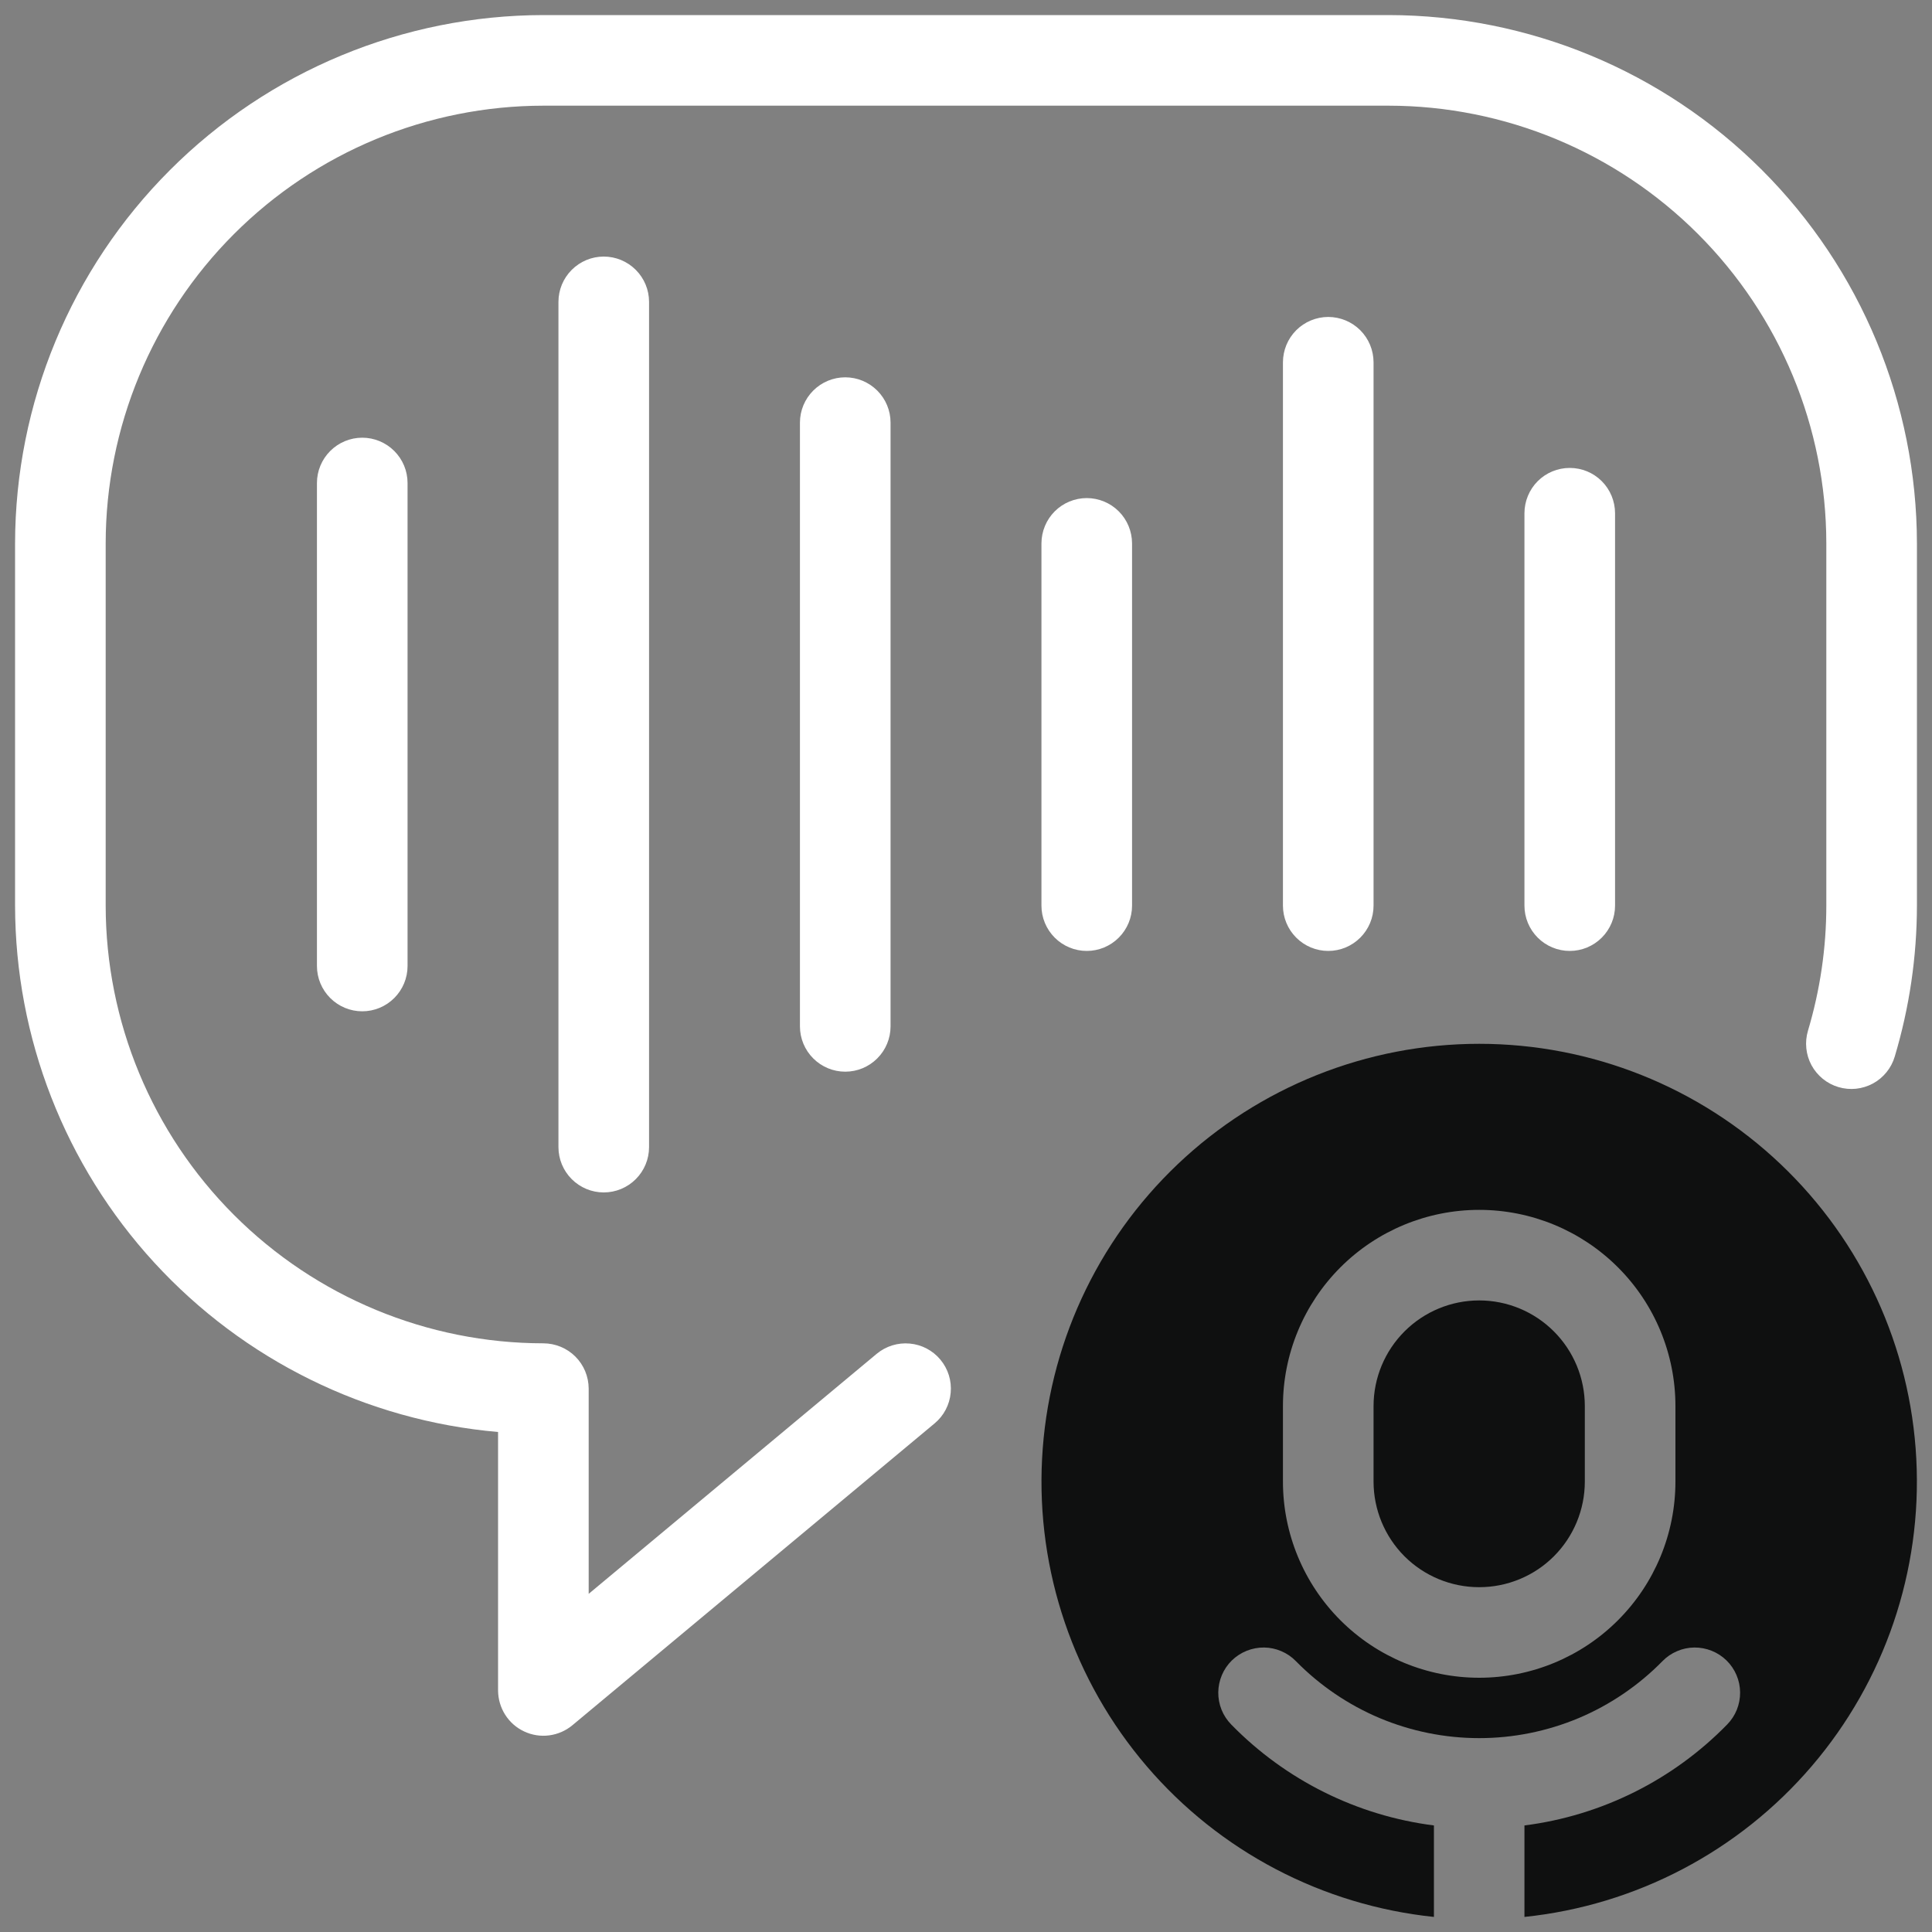 <?xml version="1.0" encoding="UTF-8"?> <svg xmlns="http://www.w3.org/2000/svg" width="40" height="40" viewBox="0 0 40 40" fill="none"><rect x="0" y="0" width="40" height="40" fill="#808080" stroke="none"/><g clip-path="url(#clip0_78_2496)"><path d="M28.75 0.312H11.25C8.35 0.316 5.57 1.469 3.52 3.52C1.469 5.57 0.316 8.35 0.312 11.25V18.75C0.316 21.488 1.344 24.125 3.195 26.142C5.046 28.159 7.585 29.41 10.312 29.648V35C10.313 35.178 10.364 35.352 10.459 35.502C10.555 35.653 10.691 35.773 10.853 35.848C11.014 35.924 11.193 35.952 11.37 35.929C11.546 35.906 11.713 35.834 11.85 35.72L19.35 29.47C19.541 29.311 19.661 29.083 19.683 28.835C19.706 28.587 19.629 28.341 19.47 28.15C19.311 27.959 19.083 27.839 18.835 27.817C18.587 27.794 18.341 27.871 18.15 28.03L12.188 32.999V28.75C12.187 28.501 12.089 28.263 11.913 28.087C11.737 27.911 11.499 27.813 11.25 27.812C8.847 27.81 6.544 26.854 4.845 25.155C3.146 23.456 2.19 21.153 2.188 18.75V11.25C2.19 8.847 3.146 6.544 4.845 4.845C6.544 3.146 8.847 2.19 11.25 2.188H28.75C31.153 2.19 33.456 3.146 35.155 4.845C36.854 6.544 37.81 8.847 37.812 11.25V18.75C37.812 19.627 37.683 20.499 37.432 21.34C37.397 21.458 37.385 21.582 37.398 21.704C37.41 21.827 37.447 21.946 37.505 22.054C37.564 22.163 37.644 22.258 37.739 22.336C37.835 22.414 37.945 22.472 38.063 22.507C38.181 22.542 38.305 22.554 38.428 22.541C38.55 22.528 38.669 22.491 38.777 22.433C38.886 22.374 38.981 22.294 39.059 22.198C39.136 22.103 39.194 21.993 39.229 21.874C39.532 20.861 39.687 19.808 39.688 18.75V11.25C39.684 8.35 38.531 5.57 36.48 3.52C34.43 1.469 31.65 0.316 28.75 0.312Z" fill="white"></path><path d="M6.562 10V20C6.562 20.249 6.661 20.487 6.837 20.663C7.013 20.839 7.251 20.938 7.5 20.938C7.749 20.938 7.987 20.839 8.163 20.663C8.339 20.487 8.438 20.249 8.438 20V10C8.438 9.751 8.339 9.513 8.163 9.337C7.987 9.161 7.749 9.062 7.5 9.062C7.251 9.062 7.013 9.161 6.837 9.337C6.661 9.513 6.562 9.751 6.562 10Z" fill="white"></path><path d="M11.562 6.25V23.75C11.562 23.999 11.661 24.237 11.837 24.413C12.013 24.589 12.251 24.688 12.5 24.688C12.749 24.688 12.987 24.589 13.163 24.413C13.339 24.237 13.438 23.999 13.438 23.75V6.25C13.438 6.001 13.339 5.763 13.163 5.587C12.987 5.411 12.749 5.312 12.5 5.312C12.251 5.312 12.013 5.411 11.837 5.587C11.661 5.763 11.562 6.001 11.562 6.25Z" fill="white"></path><path d="M16.562 8.75V21.25C16.562 21.499 16.661 21.737 16.837 21.913C17.013 22.089 17.251 22.188 17.5 22.188C17.749 22.188 17.987 22.089 18.163 21.913C18.339 21.737 18.438 21.499 18.438 21.25V8.75C18.438 8.501 18.339 8.263 18.163 8.087C17.987 7.911 17.749 7.812 17.5 7.812C17.251 7.812 17.013 7.911 16.837 8.087C16.661 8.263 16.562 8.501 16.562 8.75Z" fill="white"></path><path d="M22.5 10.312C22.251 10.313 22.013 10.411 21.837 10.587C21.661 10.763 21.563 11.001 21.562 11.25V18.75C21.562 18.999 21.661 19.237 21.837 19.413C22.013 19.589 22.251 19.688 22.5 19.688C22.749 19.688 22.987 19.589 23.163 19.413C23.339 19.237 23.438 18.999 23.438 18.75V11.25C23.437 11.001 23.339 10.763 23.163 10.587C22.987 10.411 22.749 10.313 22.5 10.312Z" fill="white"></path><path d="M27.5 6.562C27.251 6.563 27.013 6.661 26.837 6.837C26.661 7.013 26.563 7.251 26.562 7.5V18.75C26.562 18.999 26.661 19.237 26.837 19.413C27.013 19.589 27.251 19.688 27.5 19.688C27.749 19.688 27.987 19.589 28.163 19.413C28.339 19.237 28.438 18.999 28.438 18.75V7.5C28.437 7.251 28.339 7.013 28.163 6.837C27.987 6.661 27.749 6.563 27.5 6.562Z" fill="white"></path><path d="M32.5 9.688C32.251 9.688 32.013 9.786 31.837 9.962C31.661 10.138 31.563 10.376 31.562 10.625V18.75C31.562 18.999 31.661 19.237 31.837 19.413C32.013 19.589 32.251 19.688 32.5 19.688C32.749 19.688 32.987 19.589 33.163 19.413C33.339 19.237 33.438 18.999 33.438 18.75V10.625C33.437 10.376 33.339 10.138 33.163 9.962C32.987 9.786 32.749 9.688 32.5 9.688Z" fill="white"></path><path d="M30.625 21.611C28.303 21.611 26.069 22.503 24.385 24.102C22.701 25.701 21.695 27.885 21.575 30.204C21.454 32.523 22.229 34.8 23.739 36.565C25.248 38.33 27.378 39.447 29.688 39.688V37.794C28.093 37.591 26.615 36.854 25.492 35.705C25.406 35.617 25.337 35.513 25.291 35.399C25.245 35.284 25.222 35.162 25.223 35.039C25.224 34.916 25.25 34.794 25.298 34.68C25.346 34.567 25.416 34.464 25.504 34.378C25.592 34.292 25.696 34.224 25.811 34.178C25.925 34.132 26.047 34.109 26.171 34.11C26.294 34.111 26.416 34.137 26.529 34.186C26.642 34.234 26.745 34.304 26.831 34.393C27.326 34.897 27.916 35.298 28.567 35.572C29.219 35.845 29.918 35.986 30.625 35.986C31.332 35.986 32.031 35.845 32.683 35.572C33.334 35.298 33.924 34.897 34.419 34.393C34.505 34.304 34.608 34.234 34.721 34.186C34.834 34.137 34.956 34.111 35.079 34.11C35.203 34.109 35.325 34.132 35.439 34.178C35.554 34.224 35.658 34.292 35.746 34.378C35.834 34.464 35.904 34.567 35.952 34.68C36.001 34.794 36.026 34.916 36.027 35.039C36.028 35.162 36.005 35.284 35.959 35.399C35.913 35.513 35.844 35.617 35.758 35.705C34.635 36.854 33.157 37.591 31.562 37.794V39.688C33.872 39.447 36.002 38.33 37.511 36.565C39.021 34.8 39.796 32.523 39.675 30.204C39.555 27.885 38.549 25.701 36.865 24.102C35.181 22.503 32.947 21.611 30.625 21.611ZM34.688 30.674C34.688 31.751 34.26 32.785 33.498 33.546C32.736 34.308 31.703 34.736 30.625 34.736C29.548 34.736 28.514 34.308 27.752 33.546C26.991 32.785 26.562 31.751 26.562 30.674V29.111C26.562 28.034 26.991 27 27.752 26.239C28.514 25.477 29.548 25.049 30.625 25.049C31.703 25.049 32.736 25.477 33.498 26.239C34.26 27 34.688 28.034 34.688 29.111V30.674Z" fill="#0F1010"></path><path d="M30.625 26.924C30.045 26.924 29.489 27.155 29.079 27.565C28.669 27.975 28.438 28.531 28.438 29.111V30.674C28.438 31.254 28.668 31.81 29.078 32.221C29.488 32.631 30.045 32.861 30.625 32.861C31.205 32.861 31.762 32.631 32.172 32.221C32.582 31.81 32.812 31.254 32.812 30.674V29.111C32.812 28.531 32.581 27.975 32.171 27.565C31.761 27.155 31.205 26.924 30.625 26.924Z" fill="#0F1010"></path></g><defs><clipPath id="clip0_78_2496"><rect width="40" height="40" fill="white"></rect></clipPath></defs></svg> 